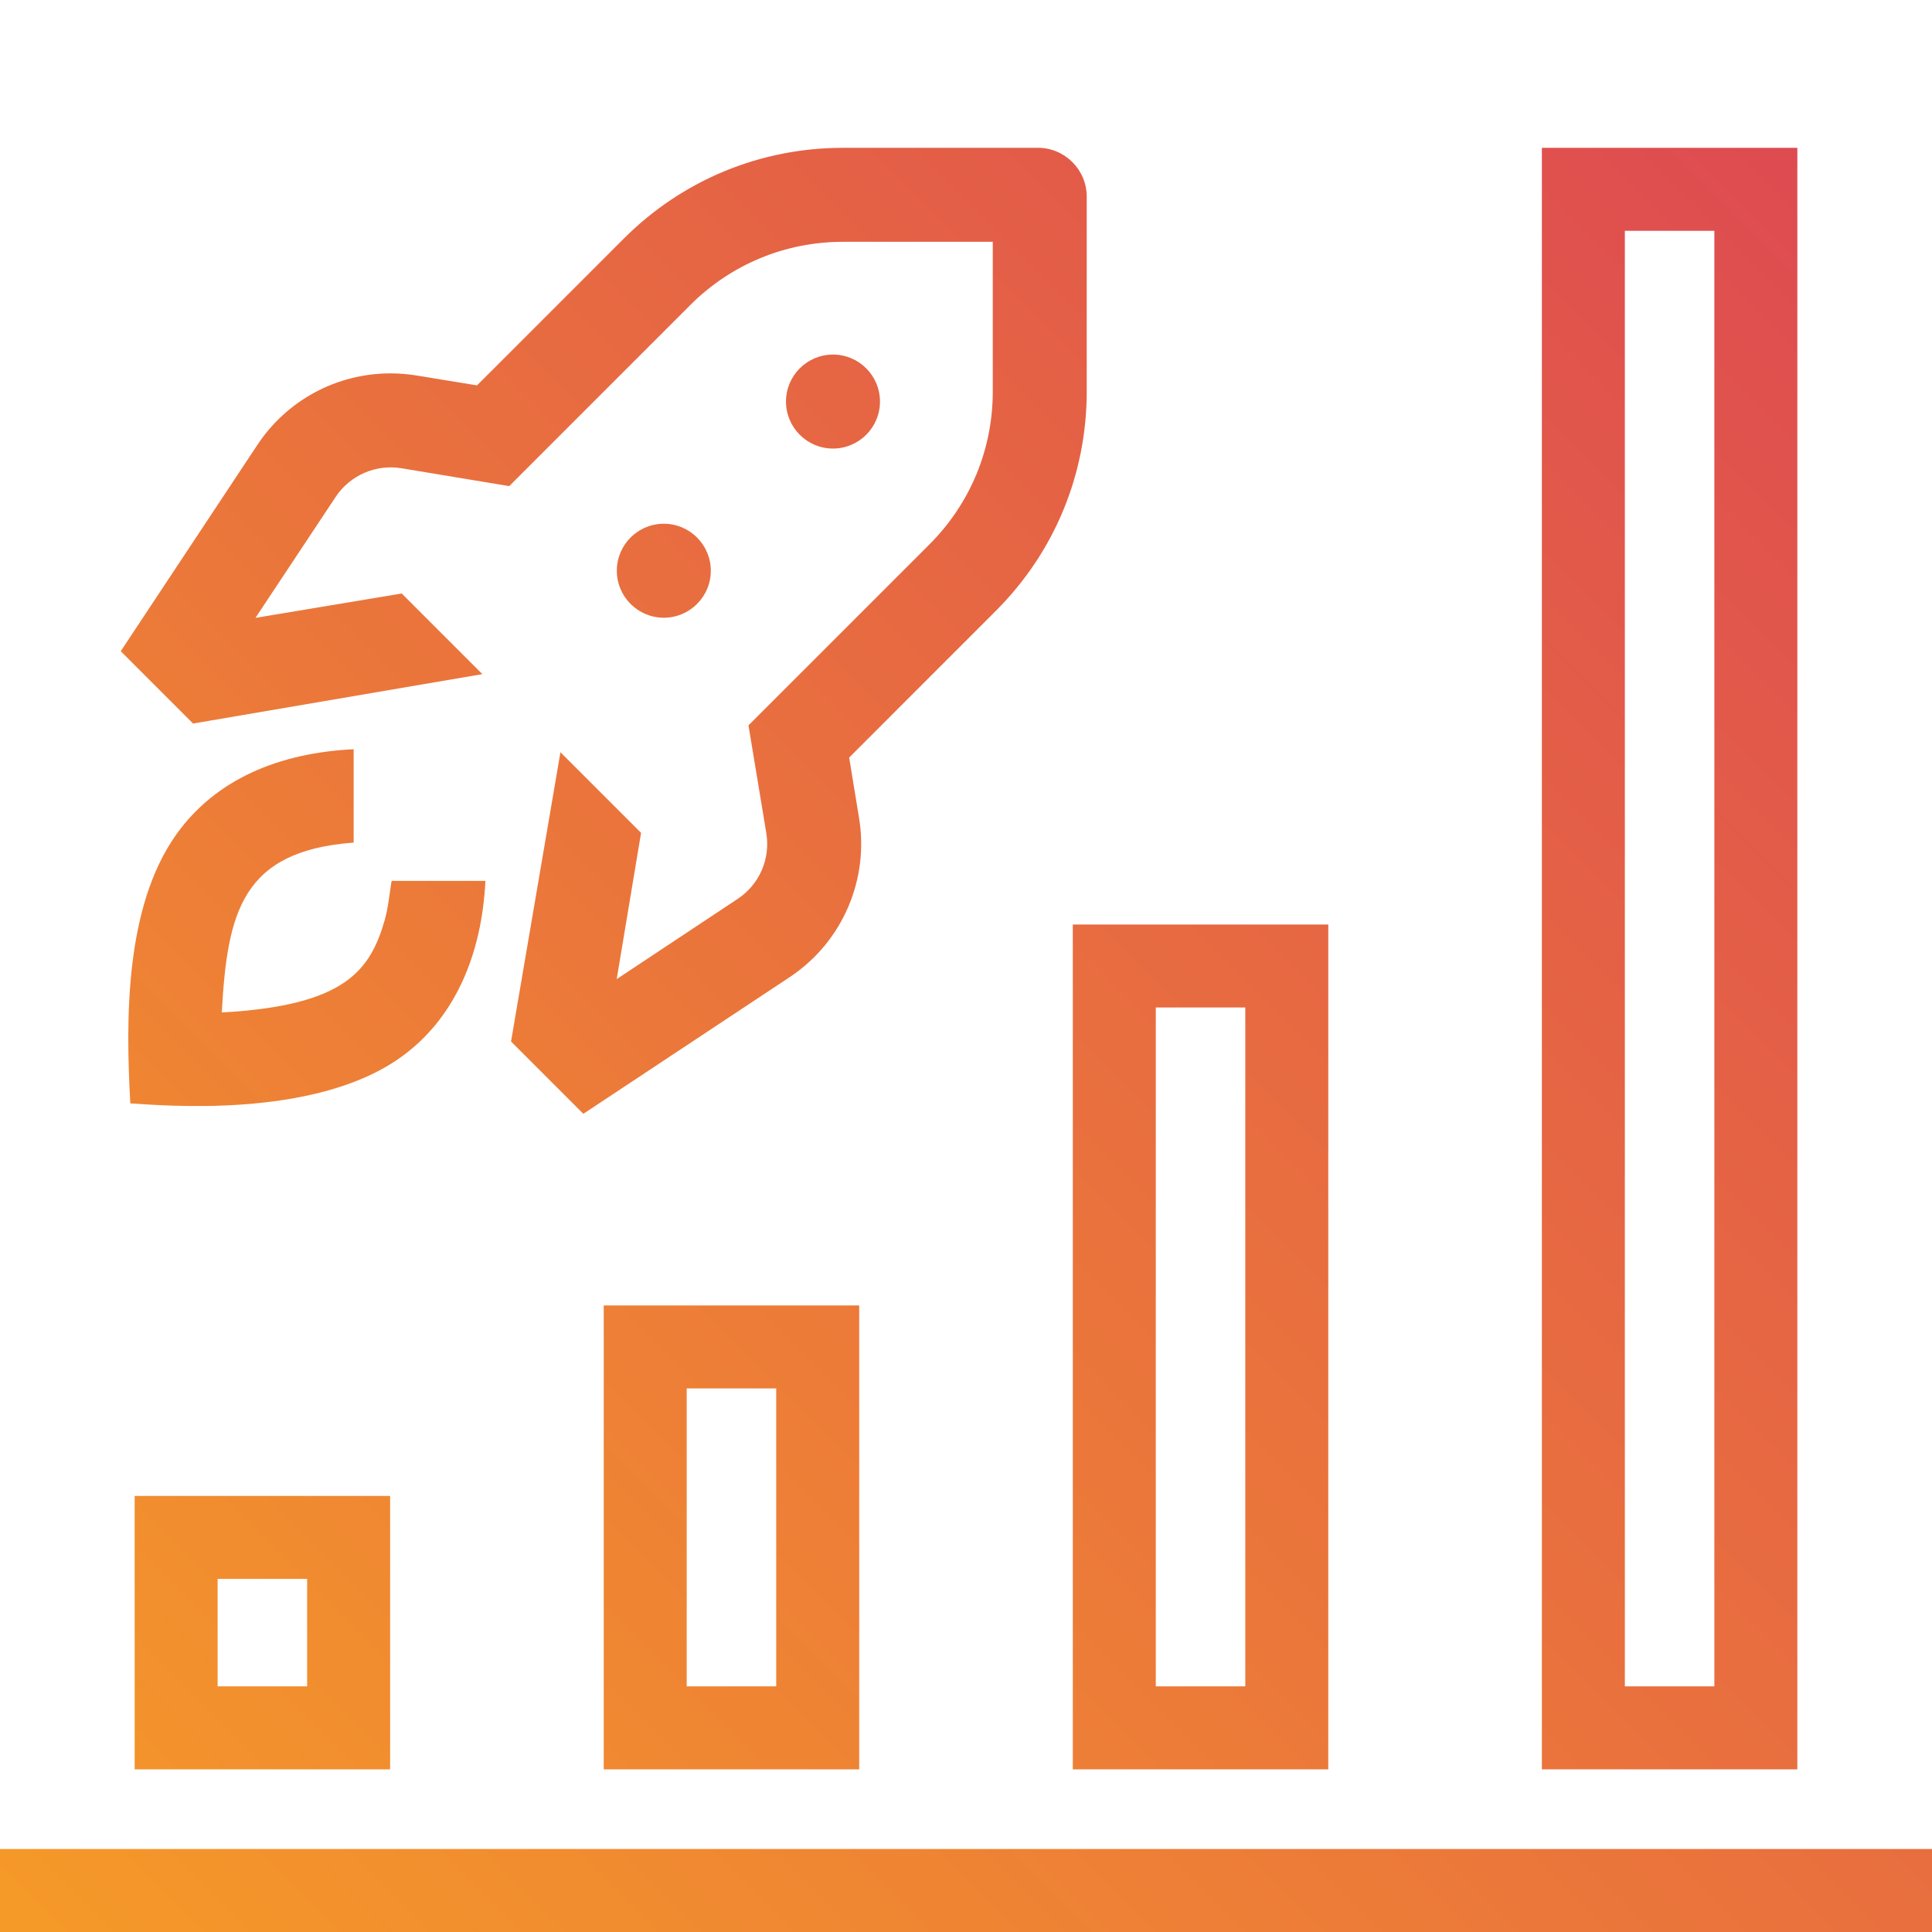 <?xml version="1.0" encoding="UTF-8"?>
<svg id="Layer_1" data-name="Layer 1" xmlns="http://www.w3.org/2000/svg" xmlns:xlink="http://www.w3.org/1999/xlink" viewBox="0 0 112 112">
  <defs>
    <style>
      .cls-1 {
        fill: url(#Beeliners_Gradient_Orange);
      }
    </style>
    <linearGradient id="Beeliners_Gradient_Orange" data-name="Beeliners Gradient Orange" x1="113.924" y1="18.299" x2="10.112" y2="122.112" gradientUnits="userSpaceOnUse">
      <stop offset="0" stop-color="#de4b51"/>
      <stop offset="1" stop-color="#f59a28"/>
    </linearGradient>
  </defs>
  <path class="cls-1" d="M22.312,53.307c-.844,2.94-2.276,4.991-9.454,5.386.317-5.786,1.152-9.365,7.644-9.847v-5.412c-4.33.211-8.009,1.745-10.282,4.942-2.995,4.212-2.931,10.769-2.667,15.59,1.775.097,10.579.932,15.632-2.64,3.156-2.232,4.741-5.937,4.955-10.26h-5.428c-.045,0-.17,1.436-.401,2.241ZM60.166,8.569h-11.294c-4.802,0-9.317,1.871-12.713,5.266l-8.506,8.506-3.474-.568c-.508-.085-1.025-.128-1.539-.128-3.117,0-6.004,1.552-7.723,4.151l-7.918,11.955,4.193,4.193,16.771-2.864-4.674-4.674-8.48,1.413,4.652-7.016c.826-1.247,2.333-1.907,3.814-1.657l6.245,1.035,10.492-10.493c2.367-2.367,5.514-3.67,8.861-3.67h8.679v8.679c0,3.347-1.304,6.494-3.67,8.861l-10.492,10.492,1.033,6.245c.25,1.486-.4,2.982-1.657,3.813l-7.015,4.652,1.413-8.479-4.674-4.674-2.865,16.77,4.192,4.192,11.955-7.918c3.052-2.019,4.631-5.655,4.023-9.262l-.568-3.473,8.506-8.507c3.396-3.396,5.266-7.91,5.266-12.713v-11.295c0-1.562-1.27-2.833-2.833-2.833ZM51.013,23.279c0-1.504-1.22-2.724-2.724-2.724s-2.724,1.22-2.724,2.724,1.22,2.724,2.724,2.724,2.724-1.22,2.724-2.724ZM41.206,33.086c0-1.504-1.22-2.724-2.724-2.724s-2.724,1.22-2.724,2.724,1.22,2.724,2.724,2.724,2.724-1.22,2.724-2.724ZM112,112H0v-4.811h112v4.811ZM22.616,102.572H7.806v-15.852h14.81v15.852ZM12.616,97.761h5.189v-6.231h-5.189v6.231ZM49.809,102.572h-14.81v-26.894h14.81v26.894ZM39.809,97.761h5.189v-17.273h-5.189v17.273ZM77.002,102.572h-14.81v-48.977h14.81v48.977ZM67.002,97.761h5.189v-39.356h-5.189v39.356ZM104.194,102.572h-14.81V8.569h14.81v94.003ZM94.194,97.761h5.189V13.379h-5.189v84.382Z"/>
</svg>